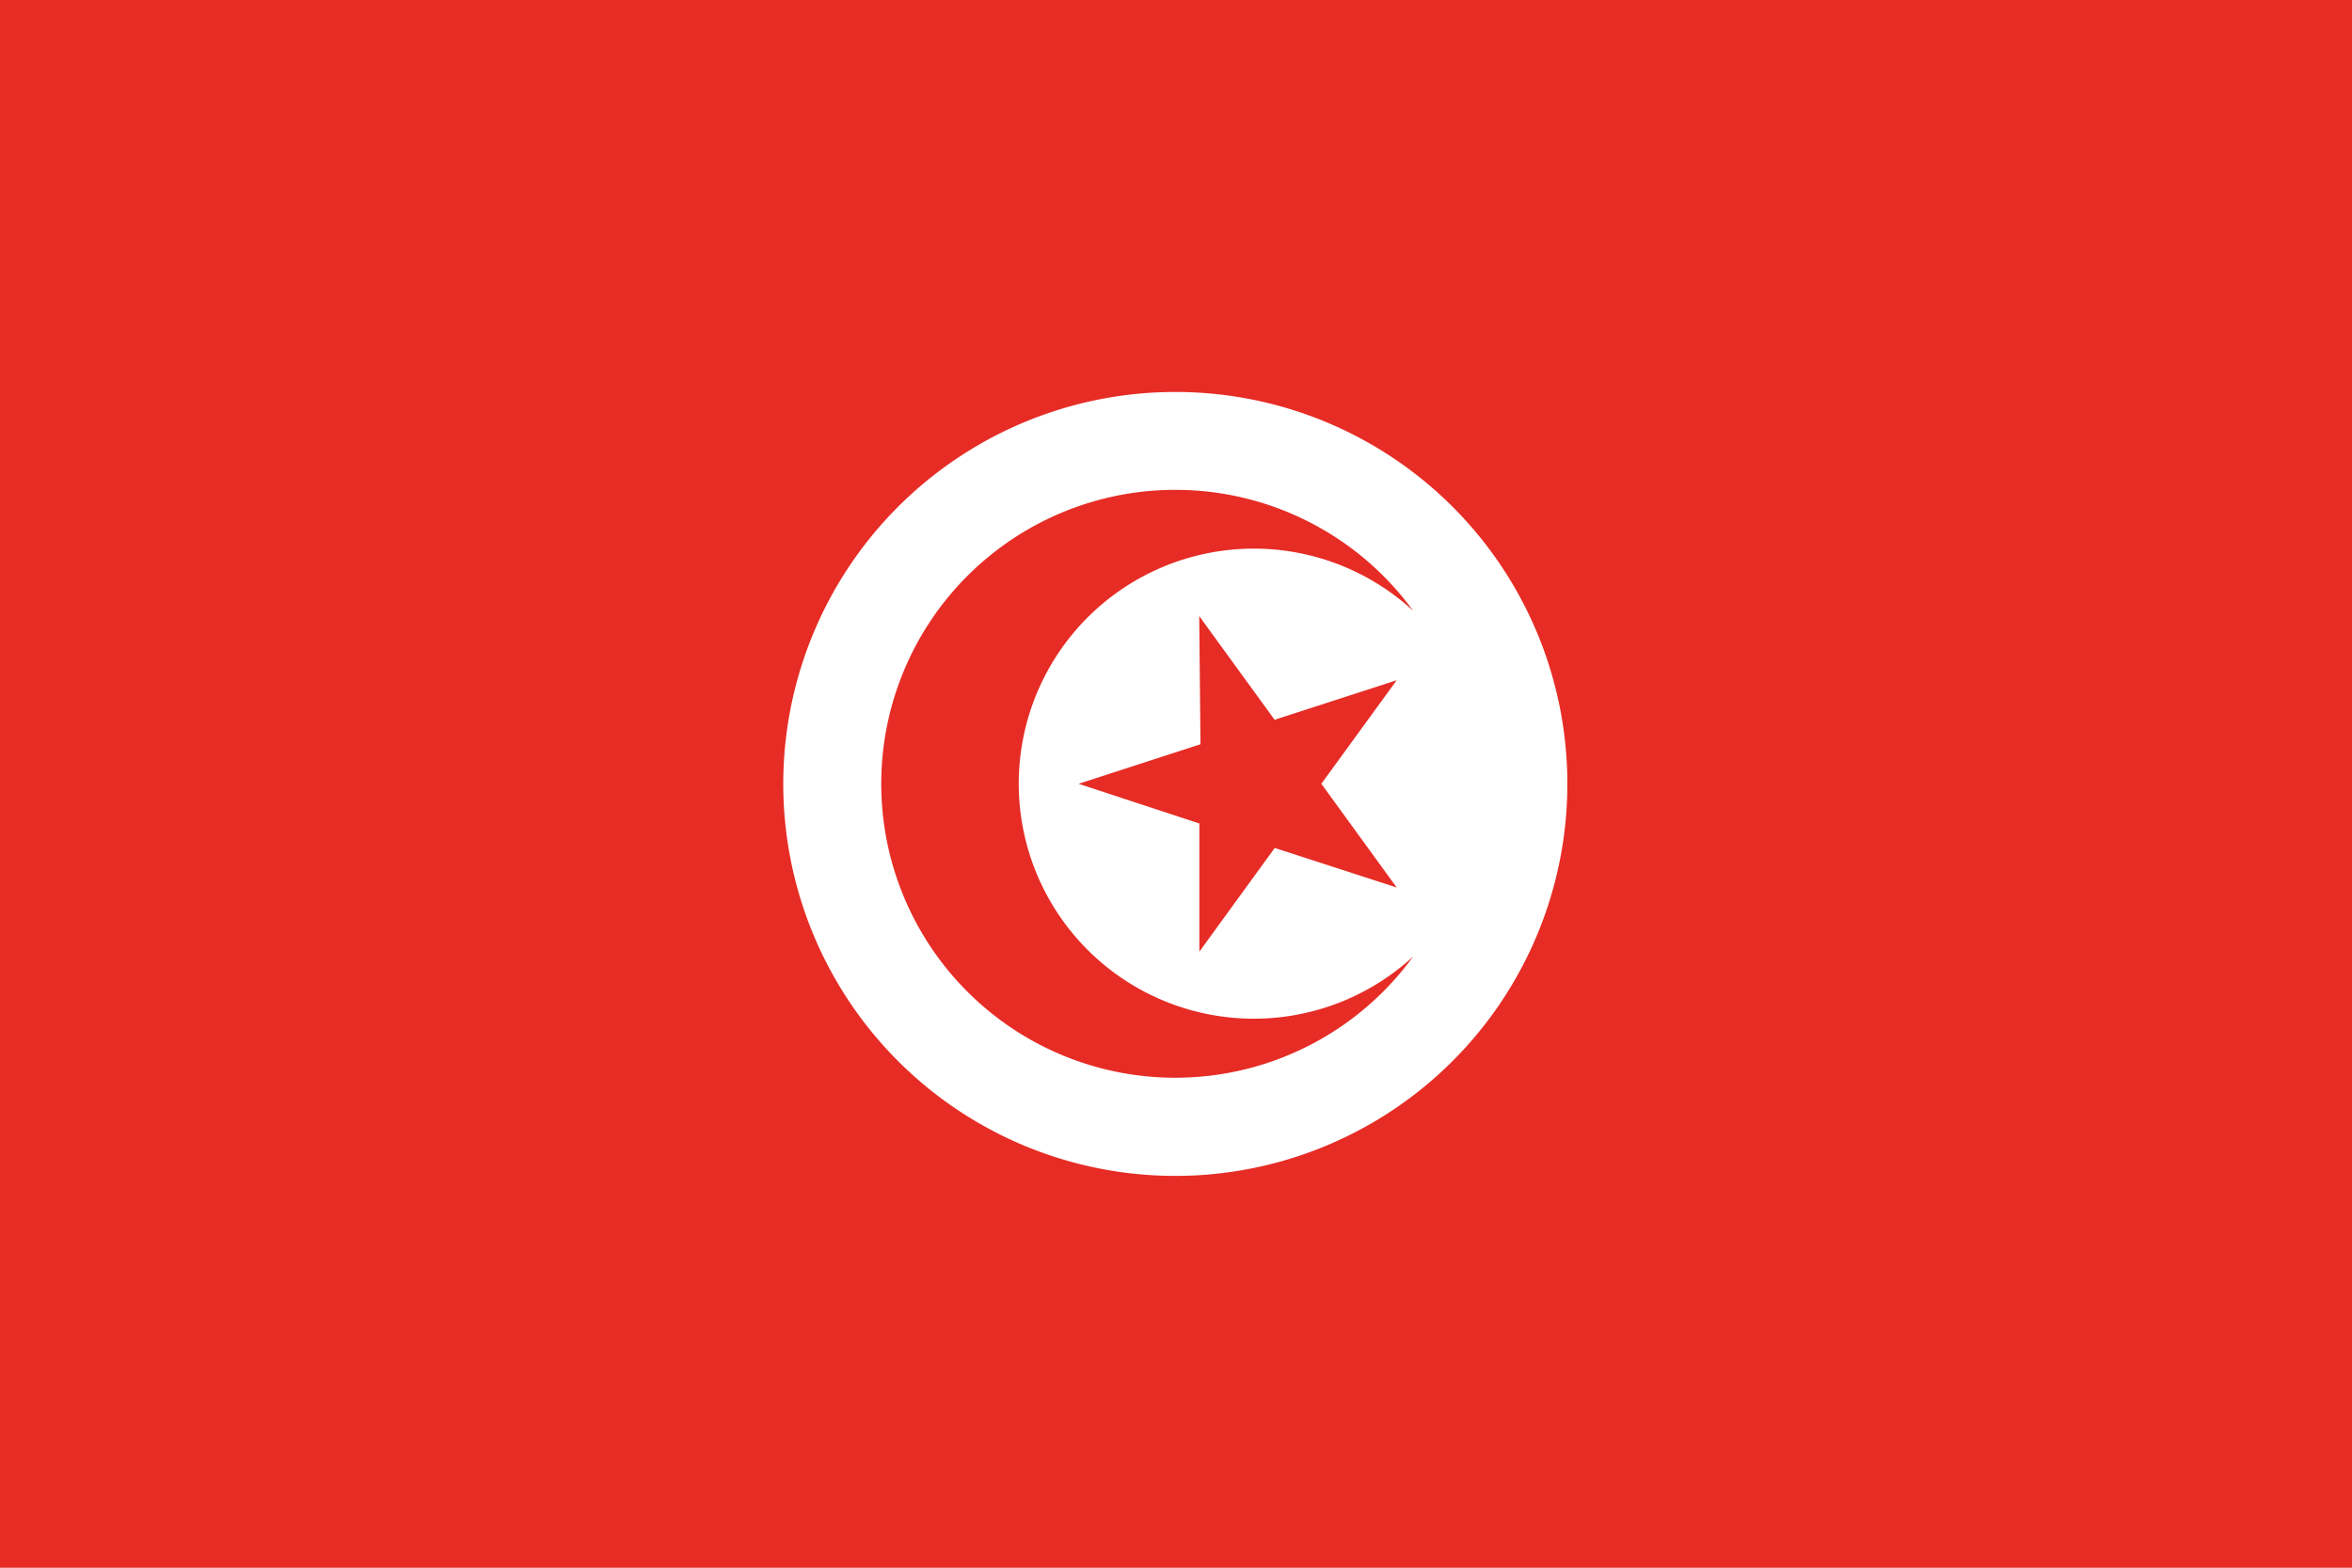 <svg id="Layer_1" data-name="Layer 1" xmlns="http://www.w3.org/2000/svg" viewBox="0 0 170.08 113.39"><rect width="170.08" height="113.39" fill="#e62c25"/><path d="M85,28.35a28.35,28.35,0,1,0,28.34,28.34A28.34,28.34,0,0,0,85,28.35Zm0,7.08a21.25,21.25,0,0,1,17.19,8.75,17,17,0,1,0,0,25A21.26,21.26,0,1,1,85,35.43Zm1.72,9.13,5.45,7.5L101,49.2l-5.45,7.49,5.45,7.5-8.82-2.86-5.45,7.5V59.56L78,56.69l8.81-2.86Z" fill="#fff" fill-rule="evenodd"/></svg>